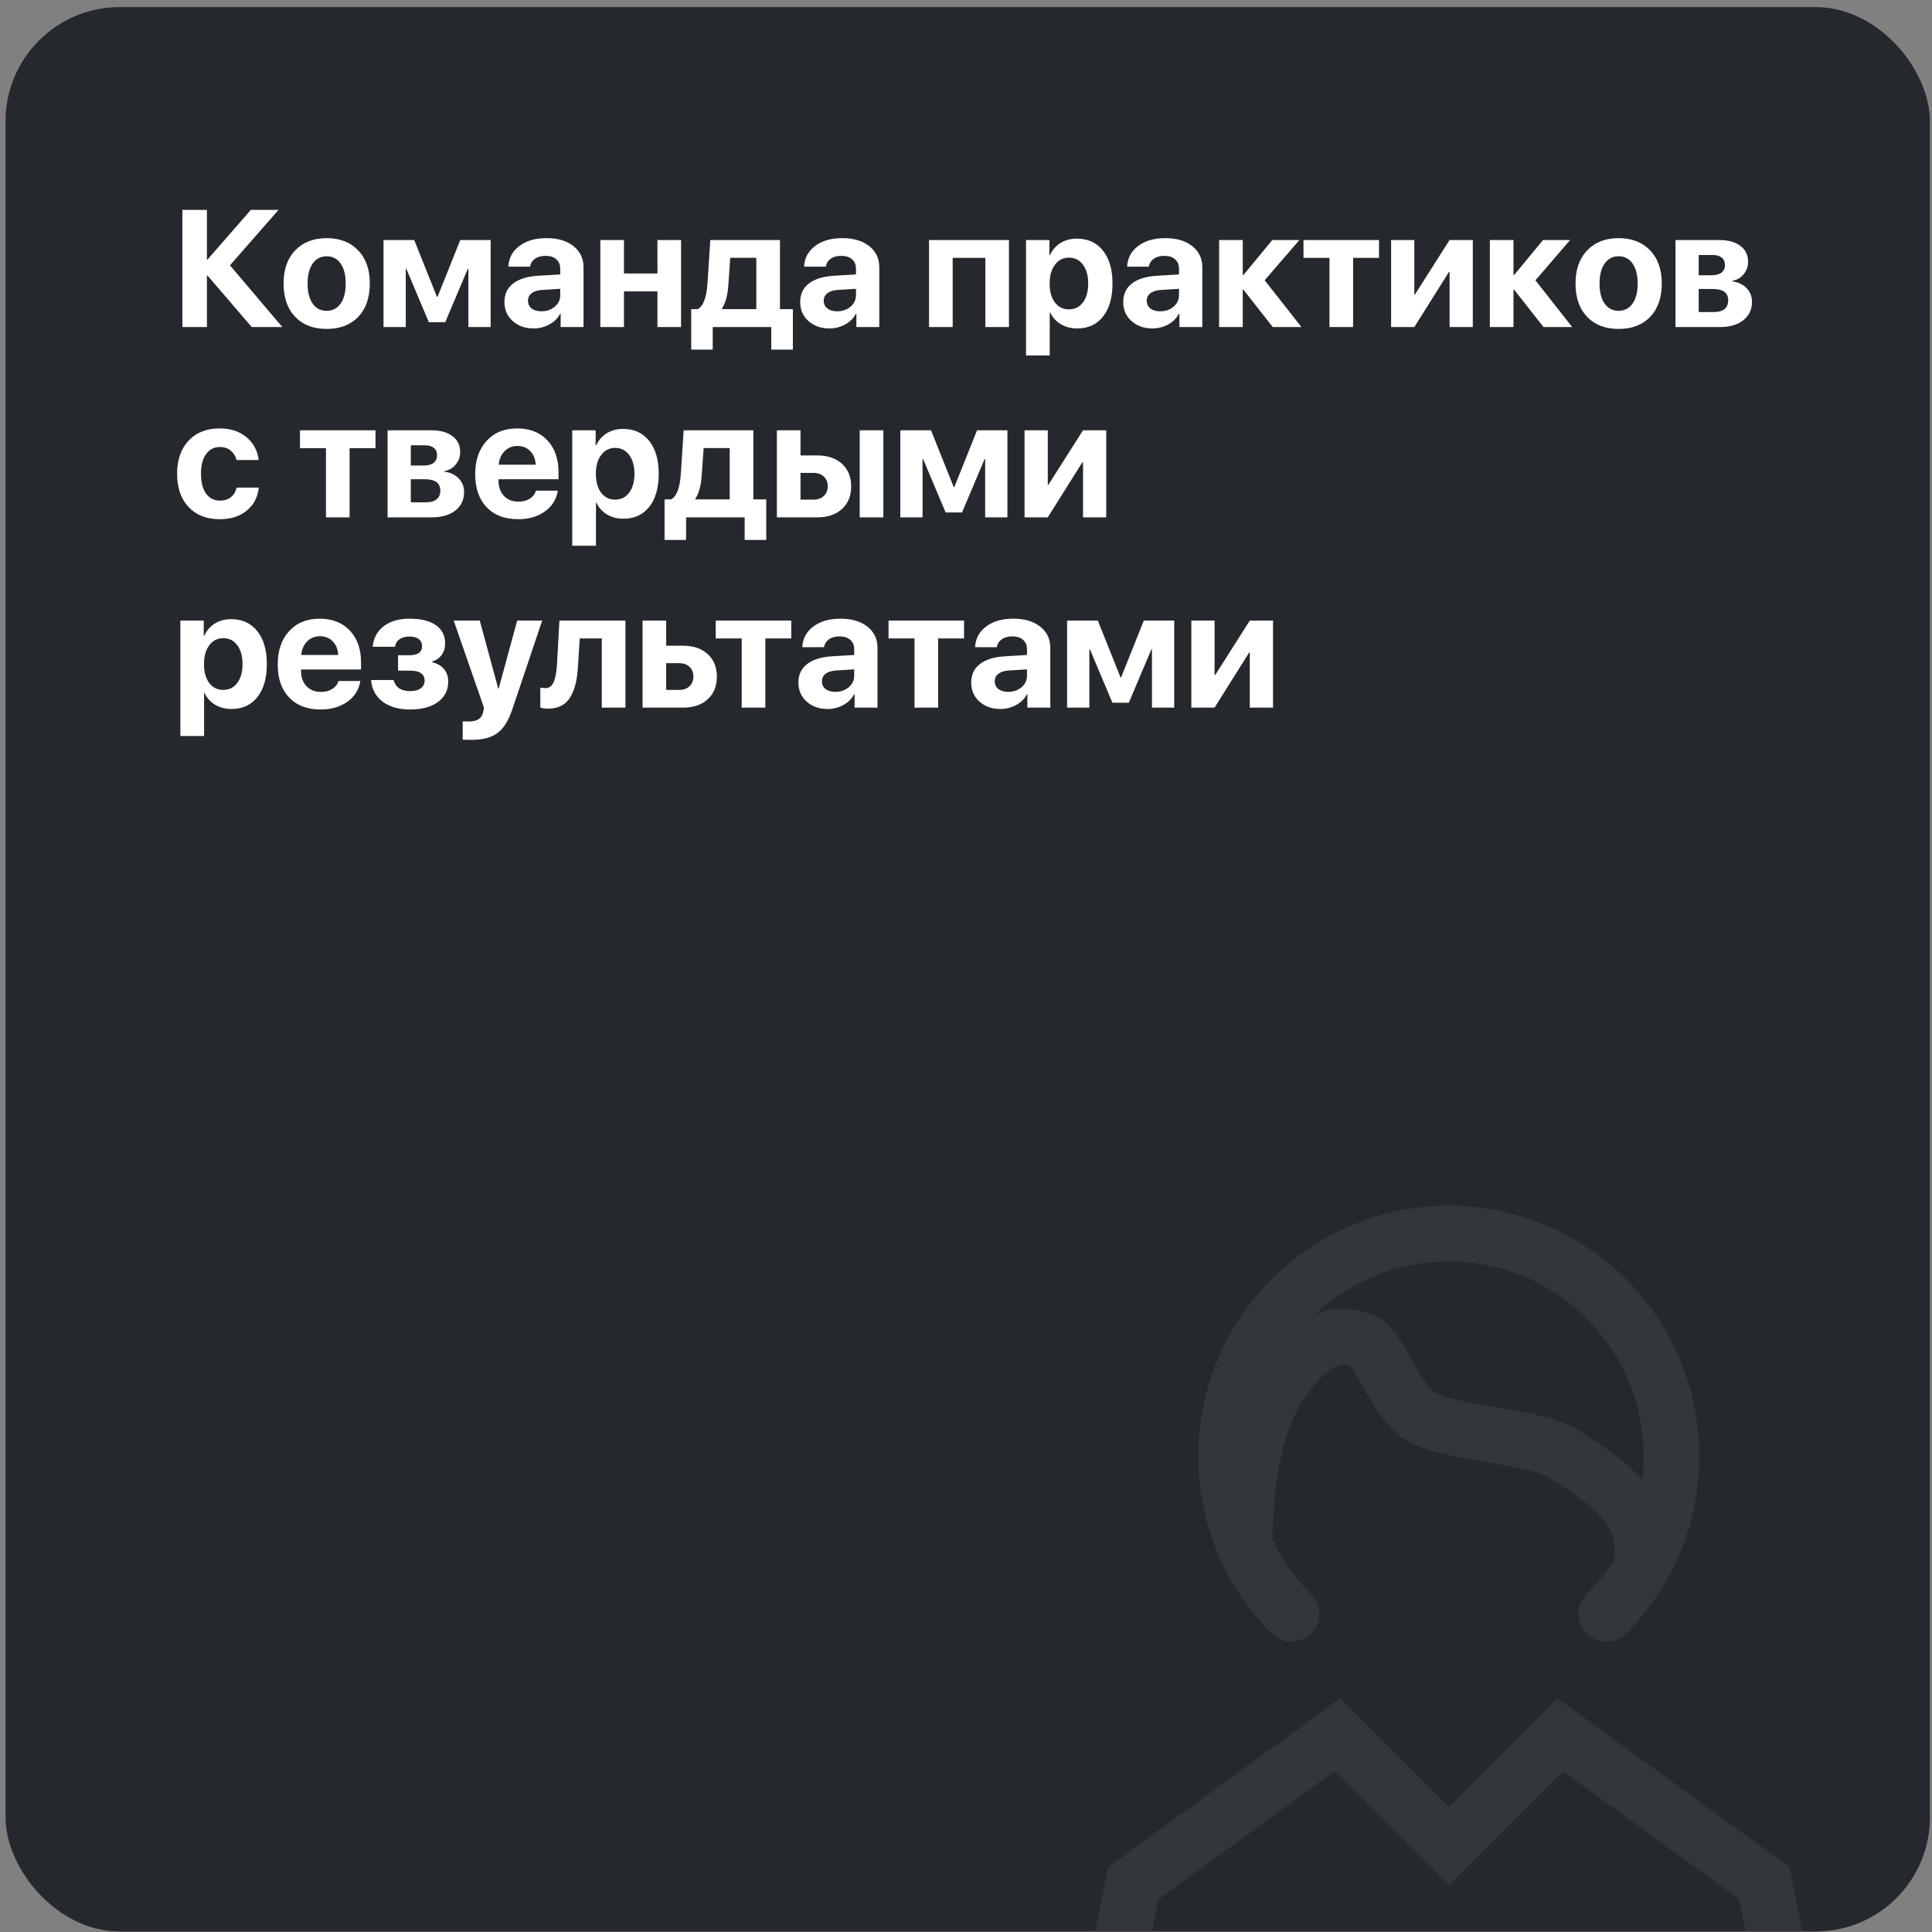 <?xml version="1.0" encoding="UTF-8"?> <svg xmlns="http://www.w3.org/2000/svg" width="264" height="264" viewBox="0 0 264 264" fill="none"><rect x="0" y="0" width="264" height="264" fill="#808080" stroke="none"/><g clip-path="url(#clip0_1074_2782)"><rect x="0.754" y="0.967" width="262.962" height="262.962" rx="15.607" fill="#25282D"></rect><path d="M31.424 36.258L38.581 44.692H34.398L28.362 37.657H28.273V44.692H24.922V28.68H28.273V35.46H28.362L34.276 28.68H38.06L31.424 36.258ZM48.945 43.305C47.888 44.399 46.452 44.947 44.64 44.947C42.828 44.947 41.392 44.396 40.335 43.294C39.277 42.191 38.748 40.671 38.748 38.733C38.748 36.817 39.281 35.308 40.346 34.206C41.418 33.096 42.85 32.541 44.64 32.541C46.438 32.541 47.869 33.096 48.934 34.206C49.999 35.308 50.532 36.817 50.532 38.733C50.532 40.678 50.003 42.202 48.945 43.305ZM44.64 42.472C45.439 42.472 46.071 42.147 46.538 41.496C47.004 40.845 47.236 39.928 47.236 38.744C47.236 37.575 47.004 36.662 46.538 36.003C46.071 35.345 45.439 35.016 44.64 35.016C43.841 35.016 43.205 35.345 42.731 36.003C42.265 36.662 42.032 37.575 42.032 38.744C42.032 39.928 42.265 40.845 42.731 41.496C43.197 42.147 43.834 42.472 44.64 42.472ZM55.448 44.692H52.407V32.797H56.602L59.709 40.564H59.786L62.893 32.797H67.043V44.692H64.003V36.736H63.925L60.84 44.026H58.599L55.525 36.736H55.448V44.692ZM73.978 42.539C74.696 42.539 75.303 42.332 75.798 41.918C76.301 41.496 76.553 40.967 76.553 40.331V39.465L74.045 39.621C73.438 39.665 72.969 39.817 72.636 40.076C72.31 40.334 72.148 40.675 72.148 41.096C72.148 41.54 72.314 41.892 72.647 42.151C72.98 42.41 73.424 42.539 73.978 42.539ZM72.913 44.88C71.767 44.88 70.816 44.544 70.061 43.87C69.307 43.197 68.93 42.332 68.93 41.274C68.93 40.194 69.329 39.347 70.128 38.733C70.927 38.119 72.07 37.768 73.557 37.679L76.553 37.501V36.714C76.553 36.166 76.371 35.737 76.009 35.426C75.654 35.116 75.169 34.96 74.555 34.96C73.964 34.96 73.479 35.093 73.102 35.36C72.732 35.626 72.506 35.985 72.425 36.436H69.462C69.522 35.267 70.021 34.328 70.96 33.618C71.9 32.9 73.146 32.541 74.7 32.541C76.224 32.541 77.444 32.904 78.362 33.629C79.279 34.354 79.737 35.315 79.737 36.514V44.692H76.608V42.872H76.542C76.216 43.493 75.721 43.985 75.055 44.348C74.389 44.703 73.675 44.88 72.913 44.88ZM89.835 44.692V39.82H85.263V44.692H82.034V32.797H85.263V37.368H89.835V32.797H93.064V44.692H89.835ZM103.35 42.239V35.227H99.788L99.522 38.988C99.426 40.379 99.137 41.433 98.656 42.151V42.239H103.35ZM97.391 47.776H94.451V42.239H95.361C96.101 41.818 96.537 40.664 96.67 38.777L97.059 32.797H106.579V42.239H108.343V47.776H105.392V44.692H97.391V47.776ZM114.391 42.539C115.108 42.539 115.715 42.332 116.211 41.918C116.714 41.496 116.965 40.967 116.965 40.331V39.465L114.457 39.621C113.851 39.665 113.381 39.817 113.048 40.076C112.723 40.334 112.56 40.675 112.56 41.096C112.56 41.54 112.726 41.892 113.059 42.151C113.392 42.41 113.836 42.539 114.391 42.539ZM113.326 44.88C112.179 44.88 111.228 44.544 110.474 43.87C109.719 43.197 109.342 42.332 109.342 41.274C109.342 40.194 109.742 39.347 110.541 38.733C111.339 38.119 112.482 37.768 113.969 37.679L116.965 37.501V36.714C116.965 36.166 116.784 35.737 116.422 35.426C116.066 35.116 115.582 34.96 114.968 34.96C114.376 34.96 113.892 35.093 113.514 35.36C113.144 35.626 112.919 35.985 112.837 36.436H109.875C109.934 35.267 110.433 34.328 111.373 33.618C112.312 32.9 113.559 32.541 115.112 32.541C116.636 32.541 117.857 32.904 118.774 33.629C119.691 34.354 120.15 35.315 120.15 36.514V44.692H117.021V42.872H116.954C116.629 43.493 116.133 43.985 115.467 44.348C114.801 44.703 114.088 44.88 113.326 44.88ZM134.642 44.692V35.238H130.181V44.692H126.952V32.797H137.871V44.692H134.642ZM147.147 32.608C148.656 32.608 149.843 33.152 150.709 34.239C151.582 35.326 152.018 36.828 152.018 38.744C152.018 40.653 151.589 42.154 150.731 43.249C149.873 44.337 148.697 44.88 147.202 44.88C146.352 44.88 145.601 44.688 144.95 44.303C144.306 43.911 143.826 43.375 143.507 42.694H143.441V48.575H140.201V32.797H143.396V34.871H143.463C143.789 34.161 144.269 33.606 144.906 33.207C145.549 32.808 146.296 32.608 147.147 32.608ZM146.06 42.273C146.866 42.273 147.506 41.955 147.979 41.318C148.46 40.682 148.7 39.824 148.7 38.744C148.7 37.664 148.46 36.806 147.979 36.17C147.506 35.526 146.866 35.204 146.06 35.204C145.268 35.204 144.632 35.53 144.151 36.181C143.67 36.824 143.43 37.679 143.43 38.744C143.43 39.817 143.666 40.675 144.14 41.318C144.621 41.955 145.261 42.273 146.06 42.273ZM158.532 42.539C159.249 42.539 159.856 42.332 160.351 41.918C160.855 41.496 161.106 40.967 161.106 40.331V39.465L158.598 39.621C157.992 39.665 157.522 39.817 157.189 40.076C156.864 40.334 156.701 40.675 156.701 41.096C156.701 41.54 156.867 41.892 157.2 42.151C157.533 42.41 157.977 42.539 158.532 42.539ZM157.466 44.88C156.32 44.88 155.369 44.544 154.615 43.87C153.86 43.197 153.483 42.332 153.483 41.274C153.483 40.194 153.882 39.347 154.681 38.733C155.48 38.119 156.623 37.768 158.11 37.679L161.106 37.501V36.714C161.106 36.166 160.925 35.737 160.562 35.426C160.207 35.116 159.723 34.96 159.109 34.96C158.517 34.96 158.032 35.093 157.655 35.36C157.285 35.626 157.06 35.985 156.978 36.436H154.016C154.075 35.267 154.574 34.328 155.514 33.618C156.453 32.9 157.699 32.541 159.253 32.541C160.777 32.541 161.997 32.904 162.915 33.629C163.832 34.354 164.291 35.315 164.291 36.514V44.692H161.162V42.872H161.095C160.769 43.493 160.274 43.985 159.608 44.348C158.942 44.703 158.228 44.88 157.466 44.88ZM172.813 38.3L177.839 44.692H173.922L169.905 39.587H169.817V44.692H166.588V32.797H169.817V37.579H169.905L173.856 32.797H177.562L172.813 38.3ZM188.436 32.797V35.238H184.896V44.692H181.667V35.238H178.117V32.797H188.436ZM193.263 44.692H190.089V32.797H193.263V40.231H193.352L198.079 32.797H201.252V44.692H198.079V37.168H197.99L193.263 44.692ZM209.807 38.3L214.834 44.692H210.917L206.9 39.587H206.811V44.692H203.582V32.797H206.811V37.579H206.9L210.85 32.797H214.557L209.807 38.3ZM225.486 43.305C224.429 44.399 222.993 44.947 221.181 44.947C219.369 44.947 217.934 44.396 216.876 43.294C215.818 42.191 215.289 40.671 215.289 38.733C215.289 36.817 215.822 35.308 216.887 34.206C217.959 33.096 219.391 32.541 221.181 32.541C222.979 32.541 224.41 33.096 225.475 34.206C226.541 35.308 227.073 36.817 227.073 38.733C227.073 40.678 226.544 42.202 225.486 43.305ZM221.181 42.472C221.98 42.472 222.612 42.147 223.078 41.496C223.545 40.845 223.778 39.928 223.778 38.744C223.778 37.575 223.545 36.662 223.078 36.003C222.612 35.345 221.98 35.016 221.181 35.016C220.382 35.016 219.746 35.345 219.272 36.003C218.806 36.662 218.573 37.575 218.573 38.744C218.573 39.928 218.806 40.845 219.272 41.496C219.739 42.147 220.375 42.472 221.181 42.472ZM234.042 34.849H232.122V37.612H233.875C234.467 37.612 234.918 37.494 235.229 37.257C235.547 37.013 235.706 36.665 235.706 36.214C235.706 35.778 235.562 35.441 235.273 35.204C234.985 34.968 234.574 34.849 234.042 34.849ZM234.042 39.487H232.122V42.639H234.186C234.822 42.639 235.307 42.506 235.639 42.239C235.98 41.966 236.15 41.57 236.15 41.052C236.15 40.009 235.447 39.487 234.042 39.487ZM228.948 44.692V32.797H234.907C236.142 32.797 237.112 33.063 237.814 33.595C238.517 34.121 238.868 34.853 238.868 35.792C238.868 36.429 238.661 36.995 238.247 37.49C237.84 37.978 237.33 38.271 236.716 38.367V38.456C237.515 38.552 238.162 38.855 238.658 39.365C239.153 39.876 239.401 40.505 239.401 41.252C239.401 42.295 239.005 43.131 238.214 43.76C237.43 44.381 236.364 44.692 235.018 44.692H228.948ZM35.352 62.858H32.323C32.183 62.318 31.916 61.889 31.524 61.571C31.132 61.245 30.64 61.082 30.049 61.082C29.25 61.082 28.617 61.408 28.151 62.059C27.692 62.71 27.463 63.601 27.463 64.733C27.463 65.887 27.692 66.79 28.151 67.441C28.617 68.084 29.253 68.406 30.06 68.406C30.659 68.406 31.154 68.251 31.547 67.94C31.939 67.629 32.205 67.193 32.345 66.63H35.364C35.216 67.955 34.664 69.005 33.71 69.782C32.756 70.558 31.528 70.947 30.026 70.947C28.236 70.947 26.816 70.392 25.765 69.282C24.722 68.173 24.201 66.656 24.201 64.733C24.201 62.839 24.722 61.334 25.765 60.217C26.816 59.1 28.229 58.541 30.004 58.541C31.506 58.541 32.73 58.941 33.677 59.74C34.631 60.539 35.19 61.578 35.352 62.858ZM51.309 58.797V61.238H47.769V70.692H44.54V61.238H40.989V58.797H51.309ZM58.055 60.849H56.136V63.612H57.889C58.481 63.612 58.932 63.494 59.243 63.257C59.561 63.013 59.72 62.665 59.72 62.214C59.72 61.778 59.575 61.441 59.287 61.204C58.998 60.968 58.588 60.849 58.055 60.849ZM58.055 65.487H56.136V68.639H58.2C58.836 68.639 59.32 68.506 59.653 68.239C59.993 67.966 60.164 67.57 60.164 67.052C60.164 66.009 59.461 65.487 58.055 65.487ZM52.962 70.692V58.797H58.921C60.156 58.797 61.125 59.063 61.828 59.595C62.531 60.121 62.882 60.853 62.882 61.792C62.882 62.429 62.675 62.995 62.261 63.49C61.854 63.978 61.343 64.271 60.73 64.367V64.456C61.529 64.552 62.176 64.855 62.671 65.365C63.167 65.876 63.415 66.505 63.415 67.252C63.415 68.295 63.019 69.131 62.227 69.76C61.443 70.381 60.378 70.692 59.032 70.692H52.962ZM70.705 60.938C70.002 60.938 69.414 61.178 68.941 61.659C68.475 62.14 68.212 62.754 68.153 63.501H73.202C73.165 62.739 72.917 62.122 72.458 61.648C72.007 61.175 71.423 60.938 70.705 60.938ZM73.246 67.052H76.22C76.042 68.221 75.458 69.164 74.467 69.882C73.483 70.592 72.258 70.947 70.794 70.947C68.967 70.947 67.531 70.399 66.489 69.305C65.453 68.21 64.935 66.708 64.935 64.8C64.935 62.898 65.453 61.382 66.489 60.25C67.524 59.111 68.919 58.541 70.672 58.541C72.395 58.541 73.768 59.081 74.788 60.161C75.809 61.241 76.32 62.688 76.32 64.5V65.487H68.12V65.687C68.12 66.538 68.367 67.23 68.863 67.762C69.366 68.287 70.028 68.55 70.849 68.55C71.441 68.55 71.951 68.417 72.381 68.151C72.81 67.877 73.098 67.511 73.246 67.052ZM85.141 58.608C86.65 58.608 87.838 59.152 88.703 60.239C89.576 61.326 90.013 62.828 90.013 64.744C90.013 66.653 89.583 68.154 88.725 69.249C87.867 70.337 86.691 70.88 85.197 70.88C84.346 70.88 83.595 70.688 82.944 70.303C82.301 69.911 81.82 69.375 81.502 68.694H81.435V74.575H78.195V58.797H81.391V60.871H81.457C81.783 60.161 82.264 59.606 82.9 59.207C83.543 58.808 84.29 58.608 85.141 58.608ZM84.054 68.273C84.86 68.273 85.5 67.955 85.974 67.318C86.454 66.682 86.695 65.824 86.695 64.744C86.695 63.664 86.454 62.806 85.974 62.17C85.5 61.526 84.86 61.204 84.054 61.204C83.262 61.204 82.626 61.53 82.145 62.181C81.664 62.824 81.424 63.679 81.424 64.744C81.424 65.817 81.661 66.675 82.134 67.318C82.615 67.955 83.255 68.273 84.054 68.273ZM99.711 68.239V61.227H96.149L95.882 64.988C95.786 66.379 95.498 67.433 95.017 68.151V68.239H99.711ZM93.752 73.776H90.811V68.239H91.721C92.461 67.818 92.897 66.664 93.031 64.777L93.419 58.797H102.94V68.239H104.704V73.776H101.752V70.692H93.752V73.776ZM117.476 70.692V58.797H120.705V70.692H117.476ZM111.173 64.622H109.387V68.273H111.173C111.757 68.273 112.223 68.106 112.571 67.773C112.926 67.433 113.104 66.989 113.104 66.442C113.104 65.894 112.926 65.454 112.571 65.121C112.223 64.788 111.757 64.622 111.173 64.622ZM106.158 70.692V58.797H109.387V62.236H111.706C113.111 62.236 114.228 62.617 115.057 63.379C115.893 64.141 116.311 65.169 116.311 66.464C116.311 67.758 115.893 68.787 115.057 69.549C114.228 70.311 113.111 70.692 111.706 70.692H106.158ZM126.064 70.692H123.024V58.797H127.218L130.325 66.564H130.403L133.51 58.797H137.66V70.692H134.619V62.736H134.542L131.457 70.026H129.215L126.142 62.736H126.064V70.692ZM143.175 70.692H140.001V58.797H143.175V66.231H143.263L147.99 58.797H151.164V70.692H147.99V63.168H147.902L143.175 70.692ZM31.591 84.608C33.1 84.608 34.287 85.152 35.153 86.239C36.026 87.326 36.462 88.828 36.462 90.744C36.462 92.653 36.033 94.154 35.175 95.249C34.317 96.337 33.141 96.88 31.646 96.88C30.796 96.88 30.045 96.688 29.394 96.303C28.75 95.911 28.269 95.375 27.951 94.694H27.885V100.575H24.645V84.796H27.84V86.871H27.907C28.232 86.161 28.713 85.606 29.349 85.207C29.993 84.808 30.74 84.608 31.591 84.608ZM30.503 94.273C31.31 94.273 31.95 93.955 32.423 93.318C32.904 92.682 33.144 91.824 33.144 90.744C33.144 89.664 32.904 88.806 32.423 88.17C31.95 87.526 31.31 87.204 30.503 87.204C29.712 87.204 29.076 87.53 28.595 88.181C28.114 88.824 27.874 89.679 27.874 90.744C27.874 91.817 28.11 92.675 28.584 93.318C29.065 93.955 29.704 94.273 30.503 94.273ZM43.719 86.938C43.016 86.938 42.428 87.178 41.955 87.659C41.489 88.14 41.226 88.754 41.167 89.501H46.216C46.179 88.739 45.931 88.122 45.472 87.648C45.021 87.175 44.437 86.938 43.719 86.938ZM46.26 93.052H49.234C49.056 94.221 48.472 95.164 47.481 95.882C46.497 96.592 45.273 96.947 43.808 96.947C41.981 96.947 40.545 96.399 39.502 95.305C38.467 94.21 37.949 92.708 37.949 90.8C37.949 88.898 38.467 87.382 39.502 86.25C40.538 85.111 41.932 84.541 43.686 84.541C45.409 84.541 46.782 85.081 47.802 86.161C48.823 87.241 49.334 88.688 49.334 90.5V91.487H41.134V91.687C41.134 92.538 41.381 93.23 41.877 93.762C42.38 94.287 43.042 94.55 43.863 94.55C44.455 94.55 44.965 94.417 45.395 94.151C45.824 93.877 46.112 93.511 46.26 93.052ZM56.025 96.947C54.479 96.947 53.232 96.592 52.285 95.882C51.338 95.164 50.809 94.177 50.699 92.919H53.783C54.064 93.932 54.812 94.439 56.025 94.439C56.661 94.439 57.153 94.31 57.501 94.051C57.848 93.792 58.022 93.444 58.022 93.008C58.022 92.098 57.36 91.643 56.036 91.643H54.394V89.535H55.947C57.101 89.535 57.678 89.117 57.678 88.281C57.678 87.881 57.53 87.567 57.234 87.338C56.946 87.101 56.524 86.982 55.969 86.982C55.4 86.982 54.941 87.105 54.593 87.349C54.253 87.585 54.046 87.929 53.972 88.381H50.92C51.039 87.19 51.542 86.254 52.43 85.573C53.325 84.885 54.497 84.541 55.947 84.541C57.523 84.541 58.728 84.837 59.564 85.429C60.408 86.021 60.829 86.853 60.829 87.926C60.829 88.525 60.67 89.046 60.352 89.49C60.034 89.934 59.598 90.234 59.043 90.389V90.478C59.761 90.663 60.308 90.984 60.685 91.443C61.062 91.902 61.251 92.464 61.251 93.13C61.251 94.306 60.781 95.238 59.842 95.926C58.91 96.607 57.637 96.947 56.025 96.947ZM64.447 101.097C63.737 101.097 63.33 101.086 63.226 101.064V98.567C63.293 98.582 63.563 98.589 64.036 98.589C64.635 98.589 65.09 98.486 65.401 98.278C65.712 98.079 65.923 97.742 66.034 97.269C66.034 97.261 66.052 97.169 66.089 96.991C66.126 96.814 66.141 96.718 66.133 96.703L61.995 84.796H65.556L68.086 94.095H68.142L70.672 84.796H74.089L69.995 96.958C69.484 98.482 68.811 99.551 67.975 100.165C67.147 100.786 65.971 101.097 64.447 101.097ZM78.983 90.988C78.931 91.913 78.824 92.719 78.661 93.407C78.498 94.088 78.262 94.694 77.951 95.227C77.64 95.76 77.226 96.163 76.708 96.436C76.198 96.703 75.584 96.836 74.866 96.836C74.437 96.836 74.093 96.784 73.834 96.681V93.951C74.041 94.003 74.274 94.029 74.533 94.029C75.058 94.029 75.436 93.748 75.665 93.185C75.902 92.623 76.05 91.82 76.109 90.777L76.442 84.796H85.463V96.692H82.234V87.238H79.216L78.983 90.988ZM92.82 90.622H91.033V94.273H92.82C93.404 94.273 93.87 94.106 94.218 93.773C94.573 93.433 94.751 92.989 94.751 92.442C94.751 91.894 94.573 91.454 94.218 91.121C93.87 90.788 93.404 90.622 92.82 90.622ZM87.804 96.692V84.796H91.033V88.236H93.353C94.758 88.236 95.875 88.617 96.704 89.379C97.539 90.141 97.957 91.169 97.957 92.464C97.957 93.758 97.539 94.787 96.704 95.549C95.875 96.311 94.758 96.692 93.353 96.692H87.804ZM108.122 84.796V87.238H104.582V96.692H101.353V87.238H97.802V84.796H108.122ZM114.147 94.539C114.864 94.539 115.471 94.332 115.967 93.918C116.47 93.496 116.721 92.967 116.721 92.331V91.465L114.213 91.621C113.607 91.665 113.137 91.817 112.804 92.076C112.479 92.335 112.316 92.675 112.316 93.097C112.316 93.54 112.482 93.892 112.815 94.151C113.148 94.409 113.592 94.539 114.147 94.539ZM113.082 96.88C111.935 96.88 110.984 96.544 110.23 95.871C109.475 95.197 109.098 94.332 109.098 93.274C109.098 92.194 109.497 91.347 110.296 90.733C111.095 90.119 112.238 89.768 113.725 89.679L116.721 89.501V88.713C116.721 88.166 116.54 87.737 116.177 87.426C115.822 87.116 115.338 86.96 114.724 86.96C114.132 86.96 113.647 87.093 113.27 87.36C112.9 87.626 112.675 87.985 112.593 88.436H109.631C109.69 87.267 110.189 86.328 111.129 85.618C112.068 84.9 113.315 84.541 114.868 84.541C116.392 84.541 117.613 84.904 118.53 85.629C119.447 86.354 119.906 87.315 119.906 88.514V96.692H116.777V94.872H116.71C116.385 95.493 115.889 95.985 115.223 96.348C114.557 96.703 113.843 96.88 113.082 96.88ZM131.734 84.796V87.238H128.195V96.692H124.966V87.238H121.415V84.796H131.734ZM137.76 94.539C138.477 94.539 139.084 94.332 139.579 93.918C140.082 93.496 140.334 92.967 140.334 92.331V91.465L137.826 91.621C137.22 91.665 136.75 91.817 136.417 92.076C136.091 92.335 135.929 92.675 135.929 93.097C135.929 93.54 136.095 93.892 136.428 94.151C136.761 94.409 137.205 94.539 137.76 94.539ZM136.694 96.88C135.548 96.88 134.597 96.544 133.843 95.871C133.088 95.197 132.711 94.332 132.711 93.274C132.711 92.194 133.11 91.347 133.909 90.733C134.708 90.119 135.851 89.768 137.338 89.679L140.334 89.501V88.713C140.334 88.166 140.153 87.737 139.79 87.426C139.435 87.116 138.951 86.96 138.337 86.96C137.745 86.96 137.26 87.093 136.883 87.36C136.513 87.626 136.287 87.985 136.206 88.436H133.243C133.303 87.267 133.802 86.328 134.741 85.618C135.681 84.9 136.927 84.541 138.481 84.541C140.005 84.541 141.225 84.904 142.143 85.629C143.06 86.354 143.519 87.315 143.519 88.514V96.692H140.389V94.872H140.323C139.997 95.493 139.502 95.985 138.836 96.348C138.17 96.703 137.456 96.88 136.694 96.88ZM148.856 96.692H145.815V84.796H150.01L153.117 92.564H153.194L156.301 84.796H160.451V96.692H157.411V88.736H157.333L154.249 96.026H152.007L148.933 88.736H148.856V96.692ZM165.966 96.692H162.793V84.796H165.966V92.231H166.055L170.782 84.796H173.955V96.692H170.782V89.168H170.693L165.966 96.692Z" fill="white"></path><path d="M219.497 220.52C225.005 215.013 228.412 207.404 228.412 198.999C228.412 182.19 214.785 168.564 197.976 168.564C181.167 168.564 167.541 182.19 167.541 198.999C167.541 207.404 170.947 215.013 176.455 220.52" stroke="#33363A" stroke-width="7.609" stroke-linecap="round"></path><path d="M152.322 270.015L154.859 257.334L182.758 237.044L197.975 252.261L213.193 237.044L241.092 257.334L243.628 270.015" stroke="#33363A" stroke-width="7.609" stroke-linecap="round"></path><path d="M170.059 211.699C170.091 201.273 171.787 193.658 175.148 188.854C180.189 181.648 183.738 182.177 186.321 183.3C188.904 184.422 190.423 191.756 194.737 193.87C199.051 195.984 210.092 196.245 213.874 198.788C217.655 201.331 226.304 206.061 224.148 214.137" stroke="#33363A" stroke-width="7.609"></path></g><defs><clipPath id="clip0_1074_2782"><rect x="0.754" y="0.967" width="262.962" height="262.962" rx="15.607" fill="white"></rect></clipPath></defs></svg> 